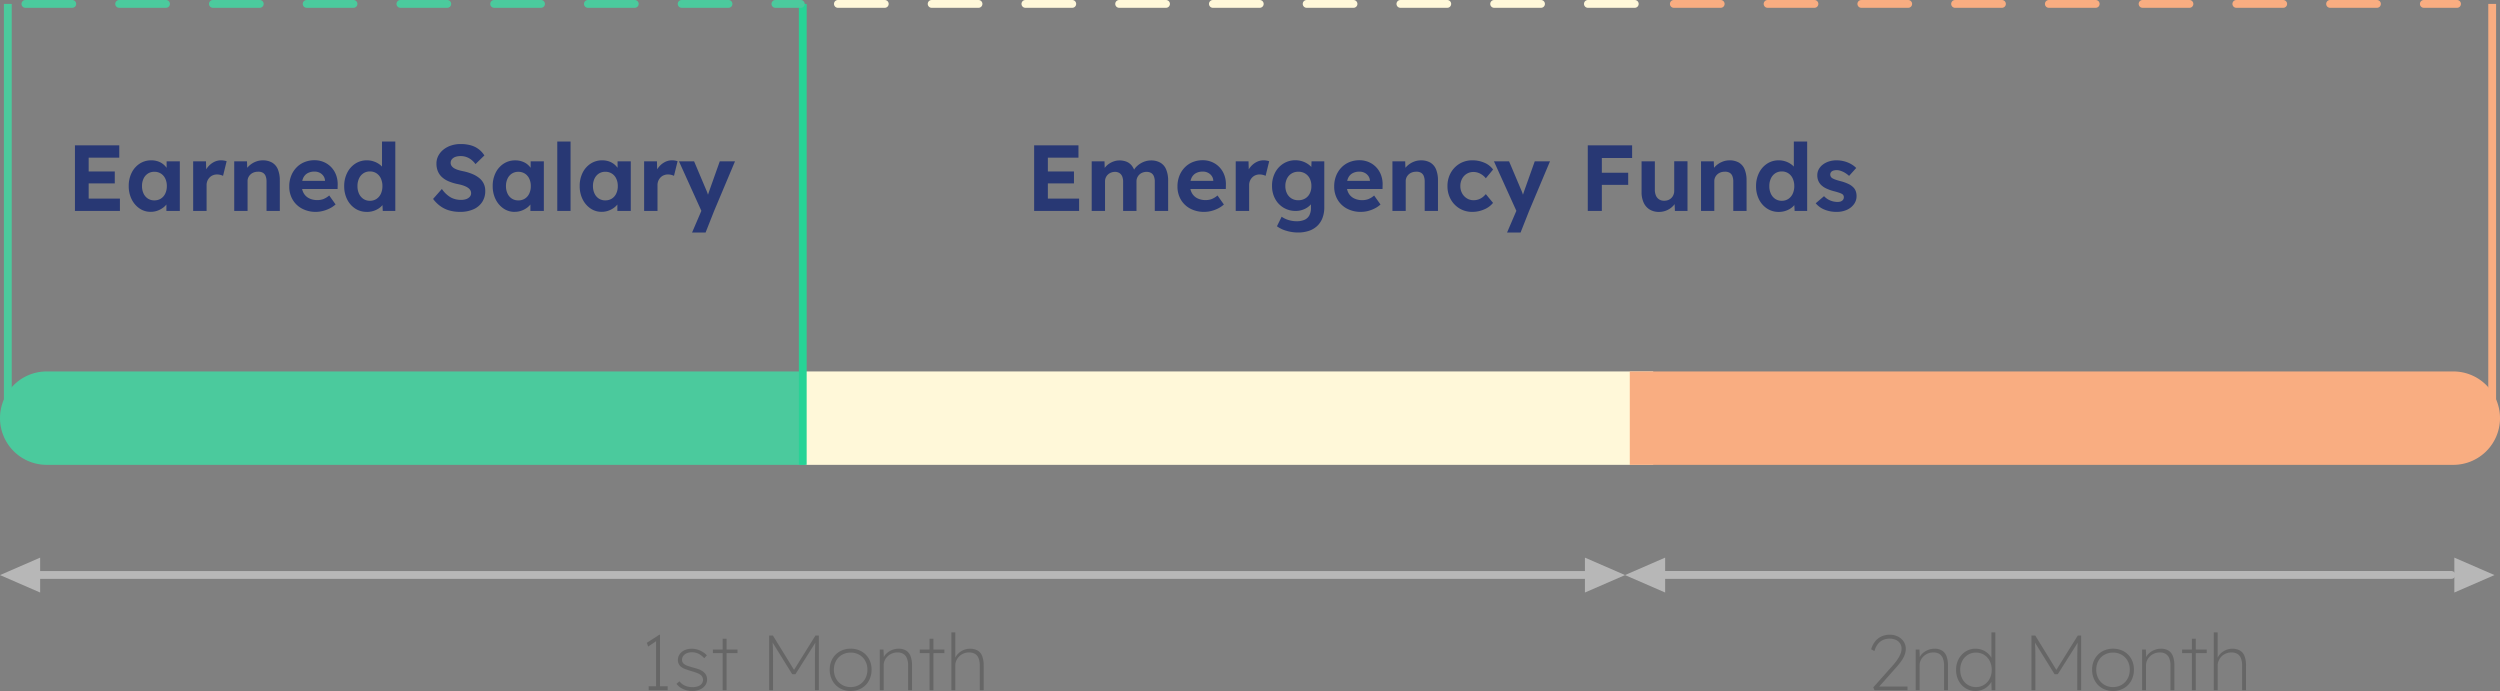 <svg xmlns="http://www.w3.org/2000/svg" width="320" height="88.444" viewBox="0 0 320 88.444">
  <rect x="0" y="0" width="320" height="88.444" fill="#808080" stroke="none"/>
  <g id="Group_56340" data-name="Group 56340" transform="translate(-20 -2944.5)">
    <g id="Group_55404" data-name="Group 55404" transform="translate(78.842 -280.5)">
      <path id="Rectangle_16126" data-name="Rectangle 16126" d="M5.978,0H103.1a0,0,0,0,1,0,0V11.955a0,0,0,0,1,0,0H5.978A5.978,5.978,0,0,1,0,5.978v0A5.978,5.978,0,0,1,5.978,0Z" transform="translate(-58.842 3272.545)" fill="#4bca9d"/>
      <g id="Group_55402" data-name="Group 55402" transform="translate(44.256 3272.545)">
        <rect id="Rectangle_14332" data-name="Rectangle 14332" width="108.514" height="11.955" transform="translate(0)" fill="#fff8d9"/>
        <path id="Rectangle_14333" data-name="Rectangle 14333" d="M0,0H105.411a5.978,5.978,0,0,1,5.978,5.978v0a5.978,5.978,0,0,1-5.978,5.978H0a0,0,0,0,1,0,0V0A0,0,0,0,1,0,0Z" transform="translate(105.514)" fill="#f9ad81"/>
      </g>
      <path id="Path_50841" data-name="Path 50841" d="M1.092,0V-8.4H6.767v1.579H2.85v5.241h4V0Zm.84-3.521V-5.049H6.191v1.528ZM10.787.115a2.484,2.484,0,0,1-1.424-.43A3.023,3.023,0,0,1,8.353-1.49a3.73,3.73,0,0,1-.375-1.7,3.723,3.723,0,0,1,.376-1.7A2.933,2.933,0,0,1,9.383-6.056a2.662,2.662,0,0,1,1.48-.422,2.61,2.61,0,0,1,.858.135,2.2,2.2,0,0,1,.684.376,2.345,2.345,0,0,1,.495.557,2.19,2.19,0,0,1,.286.676l-.36-.063V-6.347h1.691V0H12.8V-1.528l.386-.033a1.985,1.985,0,0,1-.308.637,2.32,2.32,0,0,1-.538.534,2.787,2.787,0,0,1-.714.368A2.534,2.534,0,0,1,10.787.115Zm.469-1.467a1.528,1.528,0,0,0,.84-.229,1.53,1.53,0,0,0,.559-.643,2.194,2.194,0,0,0,.2-.963,2.167,2.167,0,0,0-.2-.954,1.533,1.533,0,0,0-.559-.642,1.527,1.527,0,0,0-.84-.229,1.484,1.484,0,0,0-.826.229,1.547,1.547,0,0,0-.553.642,2.168,2.168,0,0,0-.2.954,2.2,2.2,0,0,0,.2.963,1.545,1.545,0,0,0,.553.643A1.485,1.485,0,0,0,11.256-1.351ZM16.225,0V-6.347h1.64l.056,2.041-.283-.424a2.466,2.466,0,0,1,.466-.891,2.452,2.452,0,0,1,.762-.628,1.947,1.947,0,0,1,.919-.23,2.255,2.255,0,0,1,.4.034,2.086,2.086,0,0,1,.324.082l-.459,1.871a1.67,1.67,0,0,0-.341-.123,1.689,1.689,0,0,0-.426-.054,1.367,1.367,0,0,0-.529.1,1.252,1.252,0,0,0-.427.29,1.4,1.4,0,0,0-.284.437,1.431,1.431,0,0,0-.1.556V0Zm5.256,0V-6.347h1.633l.047,1.3-.333.144a1.851,1.851,0,0,1,.47-.788,2.66,2.66,0,0,1,.826-.569,2.416,2.416,0,0,1,1-.215,2.343,2.343,0,0,1,1.209.289,1.785,1.785,0,0,1,.736.867,3.664,3.664,0,0,1,.247,1.436V0h-1.7V-3.756a1.86,1.86,0,0,0-.121-.719.831.831,0,0,0-.369-.423,1.151,1.151,0,0,0-.609-.122,1.5,1.5,0,0,0-.532.091,1.245,1.245,0,0,0-.419.257,1.231,1.231,0,0,0-.278.383,1.109,1.109,0,0,0-.1.472V0h-1.7ZM31.953.12a3.7,3.7,0,0,1-1.8-.421,3.056,3.056,0,0,1-1.2-1.153,3.266,3.266,0,0,1-.428-1.682,3.658,3.658,0,0,1,.24-1.347,3.215,3.215,0,0,1,.671-1.062,2.977,2.977,0,0,1,1.025-.7,3.351,3.351,0,0,1,1.295-.246,2.973,2.973,0,0,1,1.2.239,2.869,2.869,0,0,1,.951.663,2.915,2.915,0,0,1,.616,1,3.363,3.363,0,0,1,.2,1.262l-.012.519h-5.1l-.276-1.045H33.3l-.2.218v-.26a1.126,1.126,0,0,0-.206-.589,1.281,1.281,0,0,0-.476-.406,1.42,1.42,0,0,0-.649-.147,1.8,1.8,0,0,0-.9.206,1.33,1.33,0,0,0-.553.6,2.213,2.213,0,0,0-.188.962,1.975,1.975,0,0,0,.241.994,1.636,1.636,0,0,0,.691.654,2.3,2.3,0,0,0,1.064.231,2.176,2.176,0,0,0,.772-.13,2.7,2.7,0,0,0,.744-.459l.815,1.147a3.419,3.419,0,0,1-.767.518,4.247,4.247,0,0,1-.862.316A3.664,3.664,0,0,1,31.953.12Zm6.51,0A2.672,2.672,0,0,1,36.973-.3,2.98,2.98,0,0,1,35.938-1.47a3.693,3.693,0,0,1-.38-1.7,3.707,3.707,0,0,1,.378-1.7A2.982,2.982,0,0,1,36.971-6.05a2.67,2.67,0,0,1,1.494-.428,2.717,2.717,0,0,1,.857.136,2.68,2.68,0,0,1,.742.375,2.2,2.2,0,0,1,.532.536,1.278,1.278,0,0,1,.231.613l-.43.08V-8.88H42.1V0H40.494l-.075-1.467.338.042a1.126,1.126,0,0,1-.22.572,2.127,2.127,0,0,1-.51.5,2.622,2.622,0,0,1-.72.351A2.755,2.755,0,0,1,38.463.125ZM38.851-1.3a1.482,1.482,0,0,0,.84-.239,1.588,1.588,0,0,0,.559-.66,2.262,2.262,0,0,0,.2-.978,2.277,2.277,0,0,0-.2-.98,1.568,1.568,0,0,0-.559-.66,1.493,1.493,0,0,0-.84-.237,1.481,1.481,0,0,0-.837.237,1.575,1.575,0,0,0-.557.66,2.277,2.277,0,0,0-.2.98,2.262,2.262,0,0,0,.2.978,1.594,1.594,0,0,0,.557.66A1.471,1.471,0,0,0,38.851-1.3ZM50.4.12a4.944,4.944,0,0,1-1.425-.192,3.657,3.657,0,0,1-1.14-.565,4.363,4.363,0,0,1-.9-.9l1.126-1.277a3.509,3.509,0,0,0,1.177,1.106,2.772,2.772,0,0,0,1.263.294,2,2,0,0,0,.665-.1,1.089,1.089,0,0,0,.467-.3.663.663,0,0,0,.169-.455.746.746,0,0,0-.084-.352.9.9,0,0,0-.241-.285,1.826,1.826,0,0,0-.377-.227,3.442,3.442,0,0,0-.483-.178q-.263-.076-.568-.134a6,6,0,0,1-1.179-.371,2.879,2.879,0,0,1-.841-.554,2.091,2.091,0,0,1-.5-.75,2.6,2.6,0,0,1-.163-.946,2.1,2.1,0,0,1,.245-1.006,2.513,2.513,0,0,1,.668-.794,3.113,3.113,0,0,1,.981-.515,3.816,3.816,0,0,1,1.184-.181,4.759,4.759,0,0,1,1.342.17,3.02,3.02,0,0,1,1,.5,3.014,3.014,0,0,1,.715.789L52.362-5.995a2.81,2.81,0,0,0-.545-.568,2.172,2.172,0,0,0-.634-.343,2.186,2.186,0,0,0-.705-.115,2,2,0,0,0-.681.1,1.039,1.039,0,0,0-.45.3.7.7,0,0,0-.163.466.672.672,0,0,0,.112.383,1.026,1.026,0,0,0,.315.295,2.209,2.209,0,0,0,.49.22,5.5,5.5,0,0,0,.629.161,6.641,6.641,0,0,1,1.19.352,3.646,3.646,0,0,1,.911.524,2.092,2.092,0,0,1,.581.719,2.1,2.1,0,0,1,.2.928,2.532,2.532,0,0,1-.407,1.453,2.582,2.582,0,0,1-1.128.92A4.117,4.117,0,0,1,50.4.12Zm6.975,0a2.484,2.484,0,0,1-1.424-.43,3.023,3.023,0,0,1-1.01-1.176,3.73,3.73,0,0,1-.375-1.7,3.723,3.723,0,0,1,.376-1.7,2.933,2.933,0,0,1,1.028-1.165,2.662,2.662,0,0,1,1.48-.422,2.61,2.61,0,0,1,.858.135A2.2,2.2,0,0,1,59-5.968a2.345,2.345,0,0,1,.495.557,2.19,2.19,0,0,1,.286.676l-.36-.063V-6.347h1.691V0H59.392V-1.528l.386-.033a1.985,1.985,0,0,1-.308.637,2.32,2.32,0,0,1-.538.534,2.787,2.787,0,0,1-.714.368A2.534,2.534,0,0,1,57.378.115Zm.469-1.467a1.528,1.528,0,0,0,.84-.229,1.53,1.53,0,0,0,.559-.643,2.194,2.194,0,0,0,.2-.963,2.167,2.167,0,0,0-.2-.954,1.533,1.533,0,0,0-.559-.642,1.527,1.527,0,0,0-.84-.229,1.484,1.484,0,0,0-.826.229,1.547,1.547,0,0,0-.553.642,2.168,2.168,0,0,0-.2.954,2.2,2.2,0,0,0,.2.963,1.545,1.545,0,0,0,.553.643A1.485,1.485,0,0,0,57.847-1.351ZM62.831,0V-8.88h1.7V0ZM68.51.115a2.484,2.484,0,0,1-1.424-.43,3.023,3.023,0,0,1-1.01-1.176,3.73,3.73,0,0,1-.375-1.7,3.723,3.723,0,0,1,.376-1.7,2.933,2.933,0,0,1,1.028-1.165,2.662,2.662,0,0,1,1.48-.422,2.61,2.61,0,0,1,.858.135,2.2,2.2,0,0,1,.684.376,2.345,2.345,0,0,1,.495.557,2.19,2.19,0,0,1,.286.676l-.36-.063V-6.347h1.691V0H70.524V-1.528l.386-.033a1.985,1.985,0,0,1-.308.637,2.32,2.32,0,0,1-.538.534,2.787,2.787,0,0,1-.714.368A2.534,2.534,0,0,1,68.51.115Zm.469-1.467a1.528,1.528,0,0,0,.84-.229,1.53,1.53,0,0,0,.559-.643,2.194,2.194,0,0,0,.2-.963,2.167,2.167,0,0,0-.2-.954,1.533,1.533,0,0,0-.559-.642,1.527,1.527,0,0,0-.84-.229,1.484,1.484,0,0,0-.826.229,1.547,1.547,0,0,0-.553.642,2.168,2.168,0,0,0-.2.954,2.2,2.2,0,0,0,.2.963,1.545,1.545,0,0,0,.553.643A1.485,1.485,0,0,0,68.979-1.351ZM73.948,0V-6.347h1.64l.056,2.041-.283-.424a2.466,2.466,0,0,1,.466-.891,2.452,2.452,0,0,1,.762-.628,1.947,1.947,0,0,1,.919-.23,2.255,2.255,0,0,1,.4.034,2.087,2.087,0,0,1,.324.082L77.77-4.492a1.67,1.67,0,0,0-.341-.123A1.689,1.689,0,0,0,77-4.669a1.367,1.367,0,0,0-.529.1,1.252,1.252,0,0,0-.427.29,1.4,1.4,0,0,0-.284.437,1.431,1.431,0,0,0-.1.556V0Zm6.139,2.76L81.485-.5,81.5.482,78.41-6.347h1.935l1.548,3.661q.093.2.184.471a4.872,4.872,0,0,1,.146.516l-.284.128q.077-.205.17-.469T82.3-2.6L83.63-6.347h1.949L82.907,0,81.816,2.76Z" transform="translate(-50.342 3252)" fill="#283874"/>
      <path id="Path_50840" data-name="Path 50840" d="M1.092,0V-8.4H6.767v1.579H2.85v5.241h4V0Zm.84-3.521V-5.049H6.191v1.528ZM8.46,0V-6.347H10.1l.037,1.213-.247.051a2.052,2.052,0,0,1,.348-.565,2.268,2.268,0,0,1,.509-.435,2.554,2.554,0,0,1,.613-.282,2.2,2.2,0,0,1,.649-.1,2.415,2.415,0,0,1,.887.154,1.651,1.651,0,0,1,.672.486A2.327,2.327,0,0,1,14-4.951l-.262-.034.089-.19a2.04,2.04,0,0,1,.392-.524,2.737,2.737,0,0,1,.541-.408,2.715,2.715,0,0,1,.627-.265,2.35,2.35,0,0,1,.637-.092,2.379,2.379,0,0,1,1.233.293,1.8,1.8,0,0,1,.74.878,3.706,3.706,0,0,1,.248,1.443V0h-1.71V-3.727a1.855,1.855,0,0,0-.117-.712.86.86,0,0,0-.349-.419A1.114,1.114,0,0,0,15.484-5a1.43,1.43,0,0,0-.513.091,1.187,1.187,0,0,0-.41.257,1.226,1.226,0,0,0-.268.383,1.163,1.163,0,0,0-.1.48V0h-1.71V-3.741a1.718,1.718,0,0,0-.121-.682.923.923,0,0,0-.352-.426A1.027,1.027,0,0,0,11.451-5a1.4,1.4,0,0,0-.51.091,1.224,1.224,0,0,0-.406.254,1.184,1.184,0,0,0-.268.379,1.145,1.145,0,0,0-.1.472V0ZM22.868.12a3.7,3.7,0,0,1-1.8-.421,3.056,3.056,0,0,1-1.2-1.153,3.266,3.266,0,0,1-.428-1.682,3.658,3.658,0,0,1,.24-1.347,3.215,3.215,0,0,1,.671-1.062,2.977,2.977,0,0,1,1.025-.7,3.351,3.351,0,0,1,1.295-.246,2.973,2.973,0,0,1,1.2.239,2.869,2.869,0,0,1,.951.663,2.915,2.915,0,0,1,.616,1,3.364,3.364,0,0,1,.2,1.262l-.012.519h-5.1l-.276-1.045h3.973l-.2.218v-.26a1.126,1.126,0,0,0-.206-.589,1.281,1.281,0,0,0-.476-.406,1.42,1.42,0,0,0-.649-.147,1.8,1.8,0,0,0-.9.206,1.33,1.33,0,0,0-.553.6,2.213,2.213,0,0,0-.188.962,1.975,1.975,0,0,0,.241.994,1.636,1.636,0,0,0,.691.654,2.3,2.3,0,0,0,1.064.231,2.176,2.176,0,0,0,.772-.13,2.7,2.7,0,0,0,.744-.459L25.38-.824a3.419,3.419,0,0,1-.767.518,4.247,4.247,0,0,1-.862.316A3.664,3.664,0,0,1,22.868.12ZM26.895,0V-6.347h1.64l.056,2.041-.283-.424a2.466,2.466,0,0,1,.466-.891,2.452,2.452,0,0,1,.762-.628,1.947,1.947,0,0,1,.919-.23,2.255,2.255,0,0,1,.4.034,2.086,2.086,0,0,1,.324.082l-.459,1.871a1.67,1.67,0,0,0-.341-.123,1.689,1.689,0,0,0-.426-.054,1.367,1.367,0,0,0-.529.1,1.252,1.252,0,0,0-.427.29,1.4,1.4,0,0,0-.284.437,1.431,1.431,0,0,0-.1.556V0Zm7.961,2.76a5.117,5.117,0,0,1-1.483-.222,3.679,3.679,0,0,1-1.2-.576l.6-1.221a2.994,2.994,0,0,0,.559.306,3.484,3.484,0,0,0,.654.2,3.435,3.435,0,0,0,.7.071,2.431,2.431,0,0,0,1.029-.19,1.283,1.283,0,0,0,.609-.573,2.04,2.04,0,0,0,.2-.96V-1.517l.291.07a1.386,1.386,0,0,1-.4.716A2.455,2.455,0,0,1,35.6-.2,2.619,2.619,0,0,1,34.59,0a2.983,2.983,0,0,1-1.565-.41,2.948,2.948,0,0,1-1.08-1.129,3.389,3.389,0,0,1-.4-1.663,3.572,3.572,0,0,1,.39-1.7,2.985,2.985,0,0,1,1.069-1.162,2.84,2.84,0,0,1,1.536-.424,2.836,2.836,0,0,1,.691.083,2.782,2.782,0,0,1,.615.231,2.807,2.807,0,0,1,.507.335,1.862,1.862,0,0,1,.365.4,1.192,1.192,0,0,1,.182.431l-.353.1L36.6-6.347h1.633V-.477A3.809,3.809,0,0,1,38,.9a2.731,2.731,0,0,1-.67,1.017,2.882,2.882,0,0,1-1.064.631A4.343,4.343,0,0,1,34.856,2.76Zm.053-4.13a1.672,1.672,0,0,0,.883-.229,1.534,1.534,0,0,0,.584-.637,2.091,2.091,0,0,0,.205-.952,2.1,2.1,0,0,0-.209-.958,1.559,1.559,0,0,0-.584-.643,1.652,1.652,0,0,0-.879-.229,1.607,1.607,0,0,0-.87.233,1.589,1.589,0,0,0-.582.647,2.081,2.081,0,0,0-.209.951,2.066,2.066,0,0,0,.209.949,1.566,1.566,0,0,0,.582.641A1.627,1.627,0,0,0,34.909-1.37ZM42.927.12a3.7,3.7,0,0,1-1.8-.421,3.056,3.056,0,0,1-1.2-1.153A3.266,3.266,0,0,1,39.5-3.135a3.658,3.658,0,0,1,.24-1.347,3.215,3.215,0,0,1,.671-1.062,2.977,2.977,0,0,1,1.025-.7,3.351,3.351,0,0,1,1.295-.246,2.973,2.973,0,0,1,1.2.239,2.869,2.869,0,0,1,.951.663,2.915,2.915,0,0,1,.616,1,3.364,3.364,0,0,1,.2,1.262l-.012.519h-5.1L40.3-3.845h3.973l-.2.218v-.26a1.126,1.126,0,0,0-.206-.589,1.281,1.281,0,0,0-.476-.406,1.42,1.42,0,0,0-.649-.147,1.8,1.8,0,0,0-.9.206,1.33,1.33,0,0,0-.553.6,2.213,2.213,0,0,0-.188.962,1.975,1.975,0,0,0,.241.994,1.636,1.636,0,0,0,.691.654,2.3,2.3,0,0,0,1.064.231,2.176,2.176,0,0,0,.772-.13,2.7,2.7,0,0,0,.744-.459l.815,1.147a3.419,3.419,0,0,1-.767.518A4.247,4.247,0,0,1,43.81.01,3.664,3.664,0,0,1,42.927.12ZM46.954,0V-6.347h1.633l.047,1.3-.333.144a1.851,1.851,0,0,1,.47-.788,2.66,2.66,0,0,1,.826-.569,2.416,2.416,0,0,1,1-.215A2.343,2.343,0,0,1,51.8-6.19a1.785,1.785,0,0,1,.736.867,3.664,3.664,0,0,1,.247,1.436V0h-1.7V-3.756a1.861,1.861,0,0,0-.121-.719.831.831,0,0,0-.369-.423,1.151,1.151,0,0,0-.609-.122,1.5,1.5,0,0,0-.532.091,1.245,1.245,0,0,0-.419.257,1.231,1.231,0,0,0-.278.383,1.109,1.109,0,0,0-.1.472V0h-1.7ZM57.181.12a3.1,3.1,0,0,1-1.631-.432A3.124,3.124,0,0,1,54.415-1.49,3.41,3.41,0,0,1,54-3.179a3.41,3.41,0,0,1,.416-1.689,3.124,3.124,0,0,1,1.134-1.178,3.1,3.1,0,0,1,1.631-.432,3.811,3.811,0,0,1,1.556.312,2.621,2.621,0,0,1,1.1.867l-.931,1.12a2.005,2.005,0,0,0-.422-.411,2.167,2.167,0,0,0-.547-.292,1.754,1.754,0,0,0-.6-.106,1.634,1.634,0,0,0-.872.233,1.637,1.637,0,0,0-.6.643,1.954,1.954,0,0,0-.217.929,1.888,1.888,0,0,0,.222.921,1.734,1.734,0,0,0,.606.648,1.592,1.592,0,0,0,.866.241,1.9,1.9,0,0,0,.59-.089,1.9,1.9,0,0,0,.522-.266,2.356,2.356,0,0,0,.451-.428l.927,1.125A2.84,2.84,0,0,1,58.707-.2,3.767,3.767,0,0,1,57.181.12Zm4.447,2.64L63.026-.5l.017.984L59.95-6.347h1.935l1.548,3.661q.093.2.184.471a4.873,4.873,0,0,1,.146.516l-.284.128q.077-.205.17-.469t.19-.562L65.17-6.347H67.12L64.448,0,63.357,2.76ZM71.958,0V-8.4h1.8V0Zm.833-3.333V-4.889h4.341v1.556Zm0-3.445V-8.4h4.844v1.621ZM81.08.125a2.24,2.24,0,0,1-1.2-.307,2,2,0,0,1-.768-.878,3.206,3.206,0,0,1-.268-1.37V-6.347h1.7v3.631a1.839,1.839,0,0,0,.141.756,1.079,1.079,0,0,0,.408.485,1.182,1.182,0,0,0,.646.169,1.422,1.422,0,0,0,.517-.091,1.18,1.18,0,0,0,.4-.257,1.2,1.2,0,0,0,.267-.4,1.264,1.264,0,0,0,.1-.5v-3.8h1.7V0H83.112l-.056-1.311.309-.144a2.05,2.05,0,0,1-.477.806,2.471,2.471,0,0,1-.805.565A2.446,2.446,0,0,1,81.08.125ZM86.454,0V-6.347h1.633l.047,1.3-.333.144a1.851,1.851,0,0,1,.47-.788,2.66,2.66,0,0,1,.826-.569,2.416,2.416,0,0,1,1-.215A2.343,2.343,0,0,1,91.3-6.19a1.785,1.785,0,0,1,.736.867,3.664,3.664,0,0,1,.247,1.436V0h-1.7V-3.756a1.86,1.86,0,0,0-.121-.719.831.831,0,0,0-.369-.423,1.151,1.151,0,0,0-.609-.122,1.5,1.5,0,0,0-.532.091,1.245,1.245,0,0,0-.419.257,1.231,1.231,0,0,0-.278.383,1.109,1.109,0,0,0-.1.472V0h-1.7ZM96.4.125A2.672,2.672,0,0,1,94.914-.3,2.98,2.98,0,0,1,93.879-1.47a3.693,3.693,0,0,1-.38-1.7,3.707,3.707,0,0,1,.378-1.7A2.981,2.981,0,0,1,94.912-6.05a2.67,2.67,0,0,1,1.494-.428,2.717,2.717,0,0,1,.857.136A2.68,2.68,0,0,1,98-5.967a2.2,2.2,0,0,1,.532.536,1.278,1.278,0,0,1,.231.613l-.43.08V-8.88h1.707V0H98.435L98.36-1.467l.338.042a1.126,1.126,0,0,1-.22.572,2.127,2.127,0,0,1-.51.5,2.622,2.622,0,0,1-.72.351A2.755,2.755,0,0,1,96.4.125ZM96.791-1.3a1.482,1.482,0,0,0,.84-.239,1.587,1.587,0,0,0,.559-.66,2.262,2.262,0,0,0,.2-.978,2.277,2.277,0,0,0-.2-.98,1.568,1.568,0,0,0-.559-.66,1.493,1.493,0,0,0-.84-.237,1.481,1.481,0,0,0-.837.237,1.575,1.575,0,0,0-.557.66,2.277,2.277,0,0,0-.2.98,2.262,2.262,0,0,0,.2.978,1.594,1.594,0,0,0,.557.66A1.471,1.471,0,0,0,96.791-1.3ZM103.829.12a4.017,4.017,0,0,1-1.58-.292,2.851,2.851,0,0,1-1.114-.809l1.064-.911a2.275,2.275,0,0,0,.823.564,2.5,2.5,0,0,0,.915.177,1.258,1.258,0,0,0,.327-.04.7.7,0,0,0,.254-.122.568.568,0,0,0,.161-.193.544.544,0,0,0,.056-.248.475.475,0,0,0-.214-.411,2.168,2.168,0,0,0-.369-.16q-.253-.09-.657-.194a5.363,5.363,0,0,1-1.031-.366,2.35,2.35,0,0,1-.677-.479,1.7,1.7,0,0,1-.336-.538,1.807,1.807,0,0,1-.114-.657,1.588,1.588,0,0,1,.195-.785,1.916,1.916,0,0,1,.536-.606,2.548,2.548,0,0,1,.785-.392,3.148,3.148,0,0,1,.931-.137,3.931,3.931,0,0,1,.966.118,3.651,3.651,0,0,1,.868.339,3.02,3.02,0,0,1,.7.524l-.913,1.013a3.1,3.1,0,0,0-.489-.372,2.788,2.788,0,0,0-.553-.265,1.6,1.6,0,0,0-.52-.1,1.656,1.656,0,0,0-.365.036.757.757,0,0,0-.267.111.5.5,0,0,0-.163.184.535.535,0,0,0-.056.247.582.582,0,0,0,.071.25.559.559,0,0,0,.188.2,2.278,2.278,0,0,0,.384.176,7.143,7.143,0,0,0,.707.213,5.662,5.662,0,0,1,.976.349,2.128,2.128,0,0,1,.637.447,1.294,1.294,0,0,1,.308.491,1.855,1.855,0,0,1,.1.611,1.731,1.731,0,0,1-.334,1.045,2.246,2.246,0,0,1-.906.72A3.079,3.079,0,0,1,103.829.12Z" transform="translate(72.435 3252)" fill="#283874"/>
    </g>
    <line id="Line_335" data-name="Line 335" y2="59" transform="translate(122.753 2945)" fill="none" stroke="#27d396" stroke-width="1"/>
    <line id="Line_337" data-name="Line 337" y2="52" transform="translate(339 2945)" fill="none" stroke="#f9ad81" stroke-width="1"/>
    <line id="Line_338" data-name="Line 338" x2="99.25" transform="translate(23.25 2945)" fill="none" stroke="#4bca9d" stroke-linecap="round" stroke-width="1" stroke-dasharray="6 6"/>
    <path id="Path_50760" data-name="Path 50760" d="M0,0H103.25" transform="translate(127.25 2945)" fill="none" stroke="#fff8d9" stroke-linecap="round" stroke-width="1" stroke-dasharray="6 6"/>
    <line id="Line_340" data-name="Line 340" x2="100.25" transform="translate(234.25 2945)" fill="none" stroke="#f9ad81" stroke-linecap="round" stroke-width="1" stroke-dasharray="6 6"/>
    <path id="Path_50842" data-name="Path 50842" d="M1.98-.2V-6.57l.22.15L.96-5.58.8-6.07,2.4-7.1h.08V-.2ZM1.03,0V-.5H3.46V0ZM6.61.1A2.67,2.67,0,0,1,5.4-.165,2.2,2.2,0,0,1,4.59-.81l.38-.33a1.773,1.773,0,0,0,.7.555,2.323,2.323,0,0,0,.97.195,2.184,2.184,0,0,0,.55-.065A1.343,1.343,0,0,0,7.615-.64a.892.892,0,0,0,.275-.3.782.782,0,0,0,.1-.395.8.8,0,0,0-.37-.66,1.981,1.981,0,0,0-.43-.22q-.26-.1-.61-.2-.53-.16-.9-.3a1.73,1.73,0,0,1-.59-.35,1.193,1.193,0,0,1-.24-.365,1.109,1.109,0,0,1-.08-.425,1.31,1.31,0,0,1,.13-.585A1.411,1.411,0,0,1,5.27-4.9a1.685,1.685,0,0,1,.56-.3,2.268,2.268,0,0,1,.71-.105,2.6,2.6,0,0,1,.73.105,2.748,2.748,0,0,1,.67.3,2.511,2.511,0,0,1,.54.44l-.34.37A2.824,2.824,0,0,0,7.7-4.49a1.933,1.933,0,0,0-.515-.265,1.92,1.92,0,0,0-.62-.1,1.761,1.761,0,0,0-.505.07,1.189,1.189,0,0,0-.405.2,1.012,1.012,0,0,0-.265.31A.794.794,0,0,0,5.3-3.88a.651.651,0,0,0,.06.285.721.721,0,0,0,.19.235,1.488,1.488,0,0,0,.455.24q.285.1.7.22.38.1.67.2a2.18,2.18,0,0,1,.5.24,1.364,1.364,0,0,1,.475.47,1.223,1.223,0,0,1,.155.62,1.259,1.259,0,0,1-.24.76,1.61,1.61,0,0,1-.67.52A2.428,2.428,0,0,1,6.61.1ZM10.5,0V-6.59H11V0ZM9.25-4.74V-5.2H12.4v.46ZM16.45,0V-7h.48l2.81,4.57h-.21L22.38-7h.43V0h-.5V-3.51q0-.9.015-1.62T22.4-6.56l.15.19L19.82-2.05H19.4L16.76-6.31l.1-.25q.06.67.075,1.375T16.95-3.51V0ZM26.89.1A2.715,2.715,0,0,1,25.5-.25a2.507,2.507,0,0,1-.95-.97,2.85,2.85,0,0,1-.345-1.41,2.746,2.746,0,0,1,.345-1.385,2.5,2.5,0,0,1,.95-.95A2.746,2.746,0,0,1,26.89-5.31a2.746,2.746,0,0,1,1.385.345,2.465,2.465,0,0,1,.945.95,2.778,2.778,0,0,1,.34,1.385,2.884,2.884,0,0,1-.34,1.41,2.472,2.472,0,0,1-.945.97A2.715,2.715,0,0,1,26.89.1Zm0-.5a2.111,2.111,0,0,0,1.1-.29,2.061,2.061,0,0,0,.76-.79,2.347,2.347,0,0,0,.275-1.15,2.277,2.277,0,0,0-.275-1.125,2,2,0,0,0-.76-.775,2.17,2.17,0,0,0-1.1-.28,2.19,2.19,0,0,0-1.115.28,2,2,0,0,0-.76.775A2.277,2.277,0,0,0,24.74-2.63a2.347,2.347,0,0,0,.275,1.15,2.061,2.061,0,0,0,.76.79A2.13,2.13,0,0,0,26.89-.4Zm3.72.4V-5.2h.48l.05,1.1h-.06a1.478,1.478,0,0,1,.4-.605,2.208,2.208,0,0,1,.695-.44,2.244,2.244,0,0,1,.855-.165,1.792,1.792,0,0,1,.935.23,1.413,1.413,0,0,1,.58.71,3.27,3.27,0,0,1,.195,1.22V0h-.5V-3.13a2.521,2.521,0,0,0-.155-.955,1.148,1.148,0,0,0-.455-.56,1.405,1.405,0,0,0-.75-.185,1.809,1.809,0,0,0-.71.135,1.828,1.828,0,0,0-.56.365,1.635,1.635,0,0,0-.37.525,1.533,1.533,0,0,0-.13.625V0h-.5Zm6.37,0V-6.59h.5V0ZM35.73-4.74V-5.2h3.15v.46ZM39.78,0V-7.4h.5V-4l-.12.19a1.749,1.749,0,0,1,.42-.8,2.136,2.136,0,0,1,.725-.515,2.082,2.082,0,0,1,.835-.18,1.953,1.953,0,0,1,.995.23,1.372,1.372,0,0,1,.585.71,3.347,3.347,0,0,1,.19,1.22V0h-.5V-3.13a2.6,2.6,0,0,0-.15-.955,1.113,1.113,0,0,0-.455-.56,1.474,1.474,0,0,0-.775-.185,1.757,1.757,0,0,0-.69.135,1.765,1.765,0,0,0-.555.365,1.746,1.746,0,0,0-.37.525,1.484,1.484,0,0,0-.135.625V0h-.5Z" transform="translate(102 3032.844)" fill="#666"/>
    <path id="Path_50843" data-name="Path 50843" d="M.93,0,.78-.36,3.33-3.23q.17-.19.355-.435a5.524,5.524,0,0,0,.35-.525A3.272,3.272,0,0,0,4.3-4.75a1.629,1.629,0,0,0,.1-.55A1.225,1.225,0,0,0,4.2-6a1.246,1.246,0,0,0-.545-.445A1.984,1.984,0,0,0,2.85-6.6a2.079,2.079,0,0,0-.755.145,1.771,1.771,0,0,0-.685.495A2.4,2.4,0,0,0,.93-5L.51-5.24a2.9,2.9,0,0,1,.54-1.045A2.173,2.173,0,0,1,1.875-6.9,2.614,2.614,0,0,1,2.9-7.1a2.28,2.28,0,0,1,1.025.23,1.87,1.87,0,0,1,.74.64,1.665,1.665,0,0,1,.275.95,2.013,2.013,0,0,1-.06.49,2.573,2.573,0,0,1-.165.465,3.792,3.792,0,0,1-.25.45q-.145.225-.32.445t-.375.45L1.35-.25,1.32-.47H5.16V0ZM6.21,0V-5.2h.48l.05,1.1H6.68a1.478,1.478,0,0,1,.4-.605,2.209,2.209,0,0,1,.7-.44A2.244,2.244,0,0,1,8.63-5.31a1.792,1.792,0,0,1,.935.23,1.413,1.413,0,0,1,.58.71,3.27,3.27,0,0,1,.195,1.22V0h-.5V-3.13a2.521,2.521,0,0,0-.155-.955,1.148,1.148,0,0,0-.455-.56,1.405,1.405,0,0,0-.75-.185,1.809,1.809,0,0,0-.71.135,1.828,1.828,0,0,0-.56.365,1.635,1.635,0,0,0-.37.525,1.533,1.533,0,0,0-.13.625V0h-.5Zm7.65.1a2.346,2.346,0,0,1-1.27-.35,2.486,2.486,0,0,1-.885-.96A2.91,2.91,0,0,1,11.38-2.6,2.861,2.861,0,0,1,11.715-4a2.562,2.562,0,0,1,.9-.96,2.31,2.31,0,0,1,1.25-.35,2.388,2.388,0,0,1,.76.12,2.309,2.309,0,0,1,.65.335,2.317,2.317,0,0,1,.5.505,1.891,1.891,0,0,1,.3.63l-.17-.17V-7.4h.5V0h-.48l-.04-1.35.19-.14a1.906,1.906,0,0,1-.3.62,2.416,2.416,0,0,1-.5.51,2.237,2.237,0,0,1-.65.34A2.388,2.388,0,0,1,13.86.1Zm.07-.5a1.891,1.891,0,0,0,1.025-.285,2.032,2.032,0,0,0,.72-.78A2.389,2.389,0,0,0,15.94-2.61a2.4,2.4,0,0,0-.26-1.135,2,2,0,0,0-.715-.78A1.909,1.909,0,0,0,13.93-4.81a1.927,1.927,0,0,0-1.045.285,2,2,0,0,0-.715.78,2.4,2.4,0,0,0-.26,1.135,2.452,2.452,0,0,0,.255,1.13,1.987,1.987,0,0,0,.71.79A1.92,1.92,0,0,0,13.93-.4Zm7.1.4V-7h.48l2.81,4.57h-.21L26.96-7h.43V0h-.5V-3.51q0-.9.015-1.62t.075-1.43l.15.19L24.4-2.05h-.42L21.34-6.31l.1-.25q.06.67.075,1.375T21.53-3.51V0ZM31.47.1a2.715,2.715,0,0,1-1.385-.35,2.507,2.507,0,0,1-.95-.97,2.85,2.85,0,0,1-.345-1.41,2.746,2.746,0,0,1,.345-1.385,2.5,2.5,0,0,1,.95-.95A2.746,2.746,0,0,1,31.47-5.31a2.746,2.746,0,0,1,1.385.345,2.465,2.465,0,0,1,.945.95,2.778,2.778,0,0,1,.34,1.385,2.884,2.884,0,0,1-.34,1.41,2.472,2.472,0,0,1-.945.97A2.715,2.715,0,0,1,31.47.1Zm0-.5a2.111,2.111,0,0,0,1.105-.29,2.061,2.061,0,0,0,.76-.79,2.347,2.347,0,0,0,.275-1.15,2.277,2.277,0,0,0-.275-1.125,2,2,0,0,0-.76-.775,2.17,2.17,0,0,0-1.105-.28,2.19,2.19,0,0,0-1.115.28,2,2,0,0,0-.76.775A2.277,2.277,0,0,0,29.32-2.63a2.347,2.347,0,0,0,.275,1.15,2.061,2.061,0,0,0,.76.79A2.13,2.13,0,0,0,31.47-.4Zm3.72.4V-5.2h.48l.05,1.1h-.06a1.478,1.478,0,0,1,.4-.605,2.208,2.208,0,0,1,.695-.44,2.244,2.244,0,0,1,.855-.165,1.792,1.792,0,0,1,.935.23,1.413,1.413,0,0,1,.58.71,3.27,3.27,0,0,1,.195,1.22V0h-.5V-3.13a2.521,2.521,0,0,0-.155-.955,1.148,1.148,0,0,0-.455-.56,1.405,1.405,0,0,0-.75-.185,1.809,1.809,0,0,0-.71.135,1.828,1.828,0,0,0-.56.365,1.635,1.635,0,0,0-.37.525,1.533,1.533,0,0,0-.13.625V0h-.5Zm6.37,0V-6.59h.5V0ZM40.31-4.74V-5.2h3.15v.46ZM44.36,0V-7.4h.5V-4l-.12.19a1.749,1.749,0,0,1,.42-.8,2.136,2.136,0,0,1,.725-.515,2.082,2.082,0,0,1,.835-.18,1.953,1.953,0,0,1,.995.23,1.372,1.372,0,0,1,.585.71,3.347,3.347,0,0,1,.19,1.22V0h-.5V-3.13a2.6,2.6,0,0,0-.15-.955,1.113,1.113,0,0,0-.455-.56,1.474,1.474,0,0,0-.775-.185,1.757,1.757,0,0,0-.69.135,1.765,1.765,0,0,0-.555.365A1.746,1.746,0,0,0,45-3.8a1.484,1.484,0,0,0-.135.625V0h-.5Z" transform="translate(259 3032.844)" fill="#666"/>
    <g id="Group_55406" data-name="Group 55406" transform="translate(110.184 -465.874)">
      <line id="Line_273" data-name="Line 273" x2="199.865" transform="translate(-85.548 3483.967)" fill="none" stroke="#b7b7b7" stroke-linecap="round" stroke-width="1"/>
      <path id="Polygon_30" data-name="Polygon 30" d="M2.234,0,4.468,5.139H0Z" transform="translate(-90.184 3486.218) rotate(-90)" fill="#b7b7b7"/>
      <path id="Polygon_31" data-name="Polygon 31" d="M2.234,0,4.468,5.139H0Z" transform="translate(117.825 3481.75) rotate(90)" fill="#b7b7b7"/>
    </g>
    <g id="Group_55407" data-name="Group 55407" transform="translate(318.184 -465.875)">
      <line id="Line_273-2" data-name="Line 273" x2="101.15" transform="translate(-85.548 3483.967)" fill="none" stroke="#b7b7b7" stroke-linecap="round" stroke-width="1"/>
      <path id="Polygon_30-2" data-name="Polygon 30" d="M2.234,0,4.468,5.139H0Z" transform="translate(-90.184 3486.218) rotate(-90)" fill="#b7b7b7"/>
      <path id="Polygon_31-2" data-name="Polygon 31" d="M2.234,0,4.468,5.139H0Z" transform="translate(21.111 3481.75) rotate(90)" fill="#b7b7b7"/>
    </g>
    <line id="Line_357" data-name="Line 357" y2="52" transform="translate(21 2945)" fill="none" stroke="#4bca9d" stroke-width="1"/>
  </g>
</svg>
